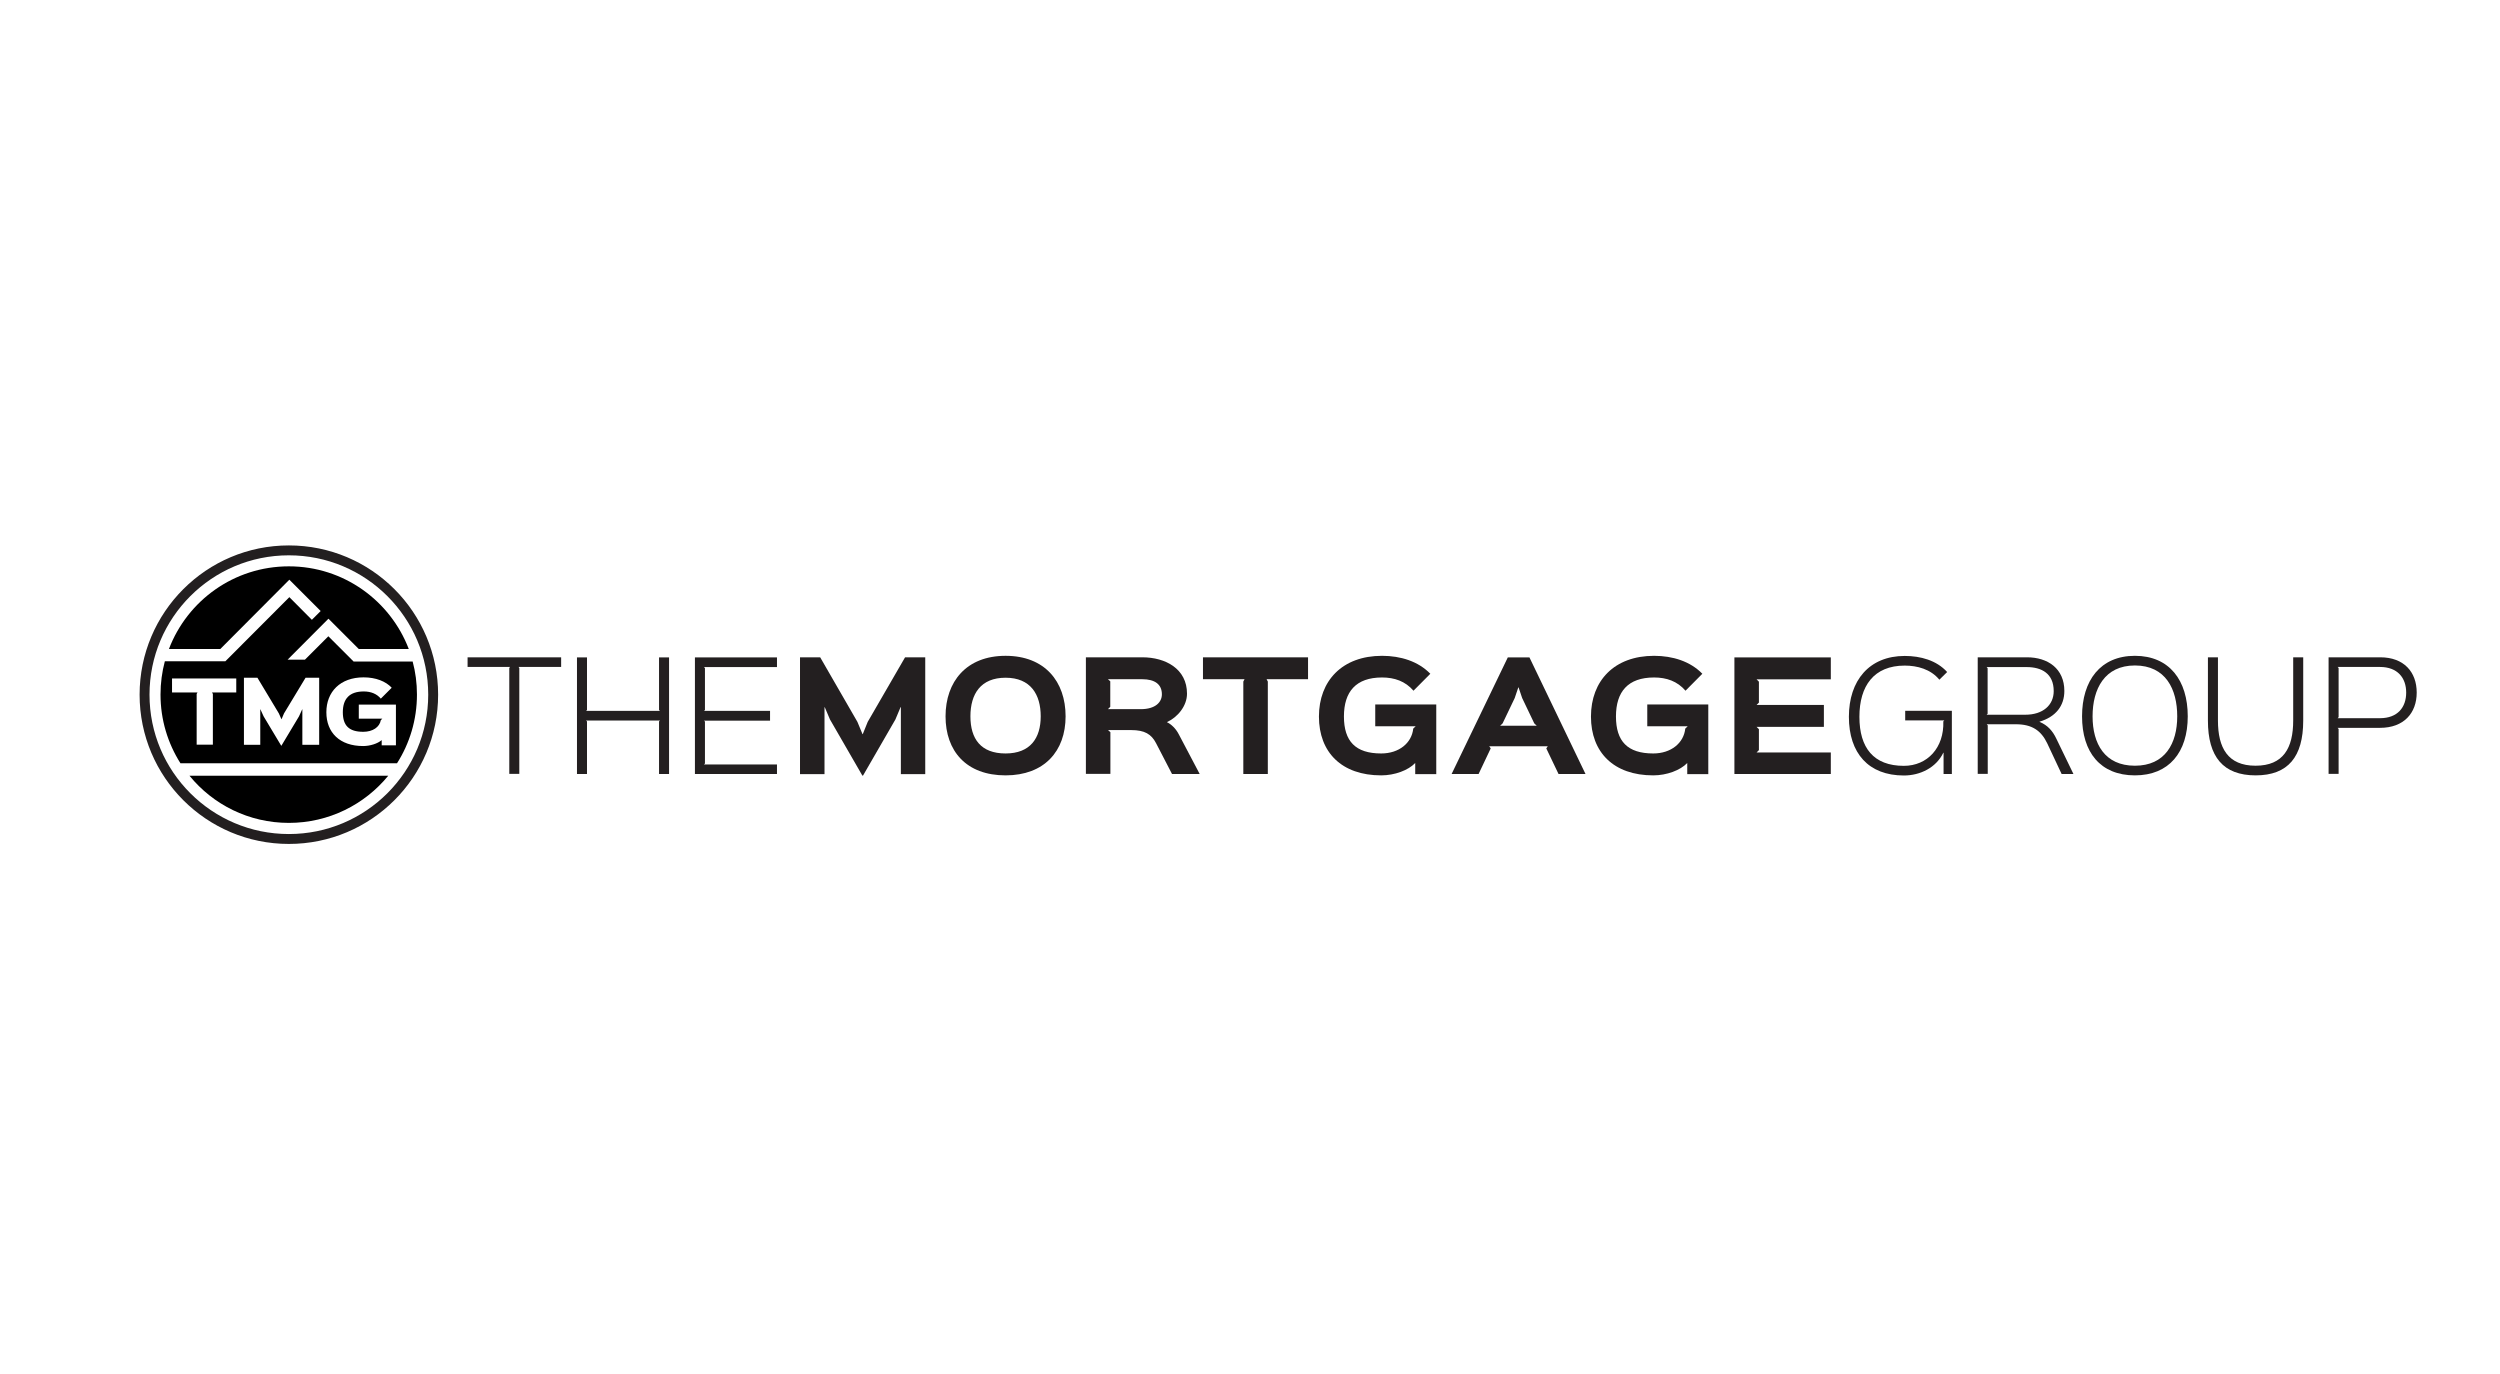 <?xml version="1.0" encoding="UTF-8"?><svg id="TMG" xmlns="http://www.w3.org/2000/svg" viewBox="0 0 202 111"><defs><style>.cls-1{fill:#231f20;}.cls-2{fill:none;stroke:#231f20;stroke-miterlimit:10;stroke-width:.8px;}</style></defs><g><path class="cls-2" d="m23.34,44.47c-6.44,0-11.66,5.22-11.66,11.66s5.22,11.66,11.66,11.66,11.66-5.22,11.66-11.66-5.22-11.66-11.66-11.66Z"/><path d="m23.34,66.49c3.24,0,6.13-1.49,8.03-3.81H15.31c1.9,2.33,4.79,3.81,8.03,3.81Z"/></g><g><path class="cls-1" d="m45.33,53.89h-3.43l.06.08v8.56h-.81v-8.56l.06-.08h-3.43v-.78h7.56v.78Z"/><path class="cls-1" d="m54.06,62.54h-.81v-4.25l.08-.07h-5.98l.08.07v4.25h-.81v-9.42h.81v4.25l-.08.07h5.98l-.08-.07v-4.25h.81v9.42Z"/><path class="cls-1" d="m62.78,62.54h-6.63v-9.42h6.63v.78h-5.9l.08.08v3.39l-.08.07h5.34v.79h-5.34l.08.07v3.39l-.08.08h5.9v.78Z"/><path class="cls-1" d="m74.77,62.55h-1.98v-5.42h-.02l-.42,1-2.62,4.54h-.05l-2.62-4.54-.42-.99h-.02v5.41h-1.98v-9.44h1.63l3.01,5.22.41.99h.02l.4-.99,3.02-5.22h1.63v9.44Z"/><path class="cls-1" d="m81.25,62.65c-3.18,0-4.85-1.97-4.85-4.77s1.68-4.89,4.85-4.89,4.85,2.08,4.85,4.89-1.72,4.77-4.85,4.77Zm0-7.89c-2,0-2.84,1.3-2.84,3.12s.84,3,2.84,3,2.84-1.24,2.84-3-.81-3.12-2.84-3.12Z"/><path class="cls-1" d="m96.92,62.54h-2.22l-1.29-2.49c-.38-.73-.92-1.06-2.01-1.06h-1.87l.19.17v3.37h-1.98v-9.42h4.56c1.87,0,3.61.93,3.61,2.94,0,1-.77,1.91-1.61,2.29v.02c.31.14.7.49.95.98l1.68,3.19Zm-4.63-7.66h-2.77l.19.17v2.06l-.19.19h2.65c1.21,0,1.71-.58,1.71-1.2,0-.8-.56-1.22-1.59-1.22Z"/><path class="cls-1" d="m105.7,54.88h-3.36l.1.19v7.47h-1.98v-7.47l.1-.19h-3.36v-1.77h8.49v1.77Z"/><path class="cls-1" d="m116.06,62.55h-1.71v-.9c-.56.59-1.66,1-2.75,1-3.19,0-5.03-1.86-5.03-4.75s1.88-4.91,5.1-4.91c1.51,0,2.93.45,3.9,1.45l-1.36,1.37c-.66-.77-1.54-1.07-2.54-1.07-2.11,0-3.08,1.15-3.08,3.15s.93,2.99,3.01,2.99c1.45,0,2.47-.85,2.59-2.01l.2-.19h-3.27v-1.76h4.93v5.61Z"/><path class="cls-1" d="m128.09,62.54h-2.16l-.99-2.07.12-.17h-4.73l.12.17-.98,2.07h-2.18l4.54-9.42h1.75l4.53,9.42Zm-3.92-3.9l-.2-.19-.98-2.05-.29-.86h-.02s-.29.86-.29.86l-.98,2.05-.2.19h2.96Z"/><path class="cls-1" d="m138.04,62.55h-1.71v-.9c-.56.59-1.66,1-2.75,1-3.19,0-5.03-1.86-5.03-4.75s1.88-4.91,5.1-4.91c1.51,0,2.93.45,3.9,1.45l-1.36,1.37c-.66-.77-1.54-1.07-2.54-1.07-2.11,0-3.08,1.15-3.08,3.15s.93,2.99,3.01,2.99c1.45,0,2.47-.85,2.59-2.01l.2-.19h-3.27v-1.76h4.93v5.61Z"/><path class="cls-1" d="m147.93,62.54h-7.79v-9.42h7.79v1.77h-6l.19.19v1.69l-.19.19h5.44v1.77h-5.44l.19.19v1.69l-.19.19h6v1.77Z"/><path class="cls-1" d="m157.7,62.54h-.66v-1.72h-.02c-.58,1.21-1.87,1.84-3.19,1.84-2.85,0-4.44-1.8-4.44-4.74s1.65-4.92,4.51-4.92c1.27,0,2.57.35,3.43,1.3l-.63.62c-.7-.85-1.78-1.14-2.8-1.14-2.49,0-3.66,1.64-3.66,4.14s1.14,3.96,3.59,3.96c1.91,0,3.26-1.47,3.19-3.59l.08-.08h-3.16v-.78h3.77v5.12Z"/><path class="cls-1" d="m167.53,62.54h-.95l-1.16-2.47c-.5-1.05-1.24-1.55-2.54-1.55h-2.35l.08.09v3.92h-.81v-9.42h3.98c1.68,0,3.02.91,3.02,2.72,0,1.2-.69,2.09-2,2.48v.02c.64.26,1.06.73,1.36,1.37l1.37,2.83Zm-3.76-8.64h-3.25l.08.09v3.68l-.08.08h3.13c1.41,0,2.29-.77,2.29-1.91,0-1.42-.98-1.94-2.18-1.94Z"/><path class="cls-1" d="m172.5,62.65c-2.8,0-4.27-1.88-4.27-4.77s1.48-4.89,4.27-4.89,4.27,1.99,4.27,4.89-1.51,4.77-4.27,4.77Zm0-8.88c-2.45,0-3.42,1.9-3.42,4.11s.98,3.99,3.42,3.99,3.42-1.8,3.42-3.99-.93-4.11-3.42-4.11Z"/><path class="cls-1" d="m186.1,58.23c0,2.91-1.22,4.42-3.84,4.42s-3.86-1.49-3.86-4.42v-5.12h.81v5.11c0,2.2.79,3.65,3.04,3.65s3.04-1.44,3.04-3.65v-5.11h.81v5.12Z"/><path class="cls-1" d="m192.3,58.81h-3.42l.08.09v3.63h-.81v-9.42h4.17c1.92,0,2.95,1.19,2.95,2.85s-1.04,2.85-2.97,2.85Zm0-4.92h-3.42l.08.08v3.98l-.08.08h3.42c1.43,0,2.12-.88,2.12-2.07s-.7-2.07-2.12-2.07Z"/></g><path d="m33.35,53.45h-4.78l-2.04-2.04-1.89,1.89h-1.4s3.3-3.31,3.3-3.31l2.45,2.45h4.04c-1.49-3.9-5.26-6.68-9.69-6.68s-8.2,2.77-9.69,6.68h4.15s5.58-5.6,5.58-5.6l2.53,2.53-.71.71-1.82-1.83-5.17,5.18h-4.89c-.23.86-.35,1.76-.35,2.69,0,2.04.59,3.94,1.61,5.55h17.5c1.02-1.6,1.61-3.51,1.61-5.55,0-.93-.12-1.83-.35-2.68Zm-14.27,2.5h-1.95l.07.12v4.1h-1.31v-4.1l.07-.12h-2.06v-1.13h5.19v1.13Zm6.67,4.23h-1.32v-2.87h-.01l-.26.57-1.42,2.37h-.02l-1.42-2.37-.26-.57h-.01v2.87h-1.32v-5.42h1.09l1.73,2.88.21.47h.01l.2-.47,1.74-2.88h1.1v5.42Zm6.23.04h-1.14v-.42c-.33.29-.95.48-1.5.48-1.88,0-2.97-1.08-2.97-2.73s1.12-2.82,3.01-2.82c.98,0,1.79.32,2.27.84l-.88.88c-.33-.39-.8-.58-1.38-.58-1.16,0-1.69.6-1.69,1.68s.5,1.58,1.65,1.58c.77,0,1.32-.38,1.42-.94l.12-.12h-1.9v-1.14h3v3.29Z"/></svg>